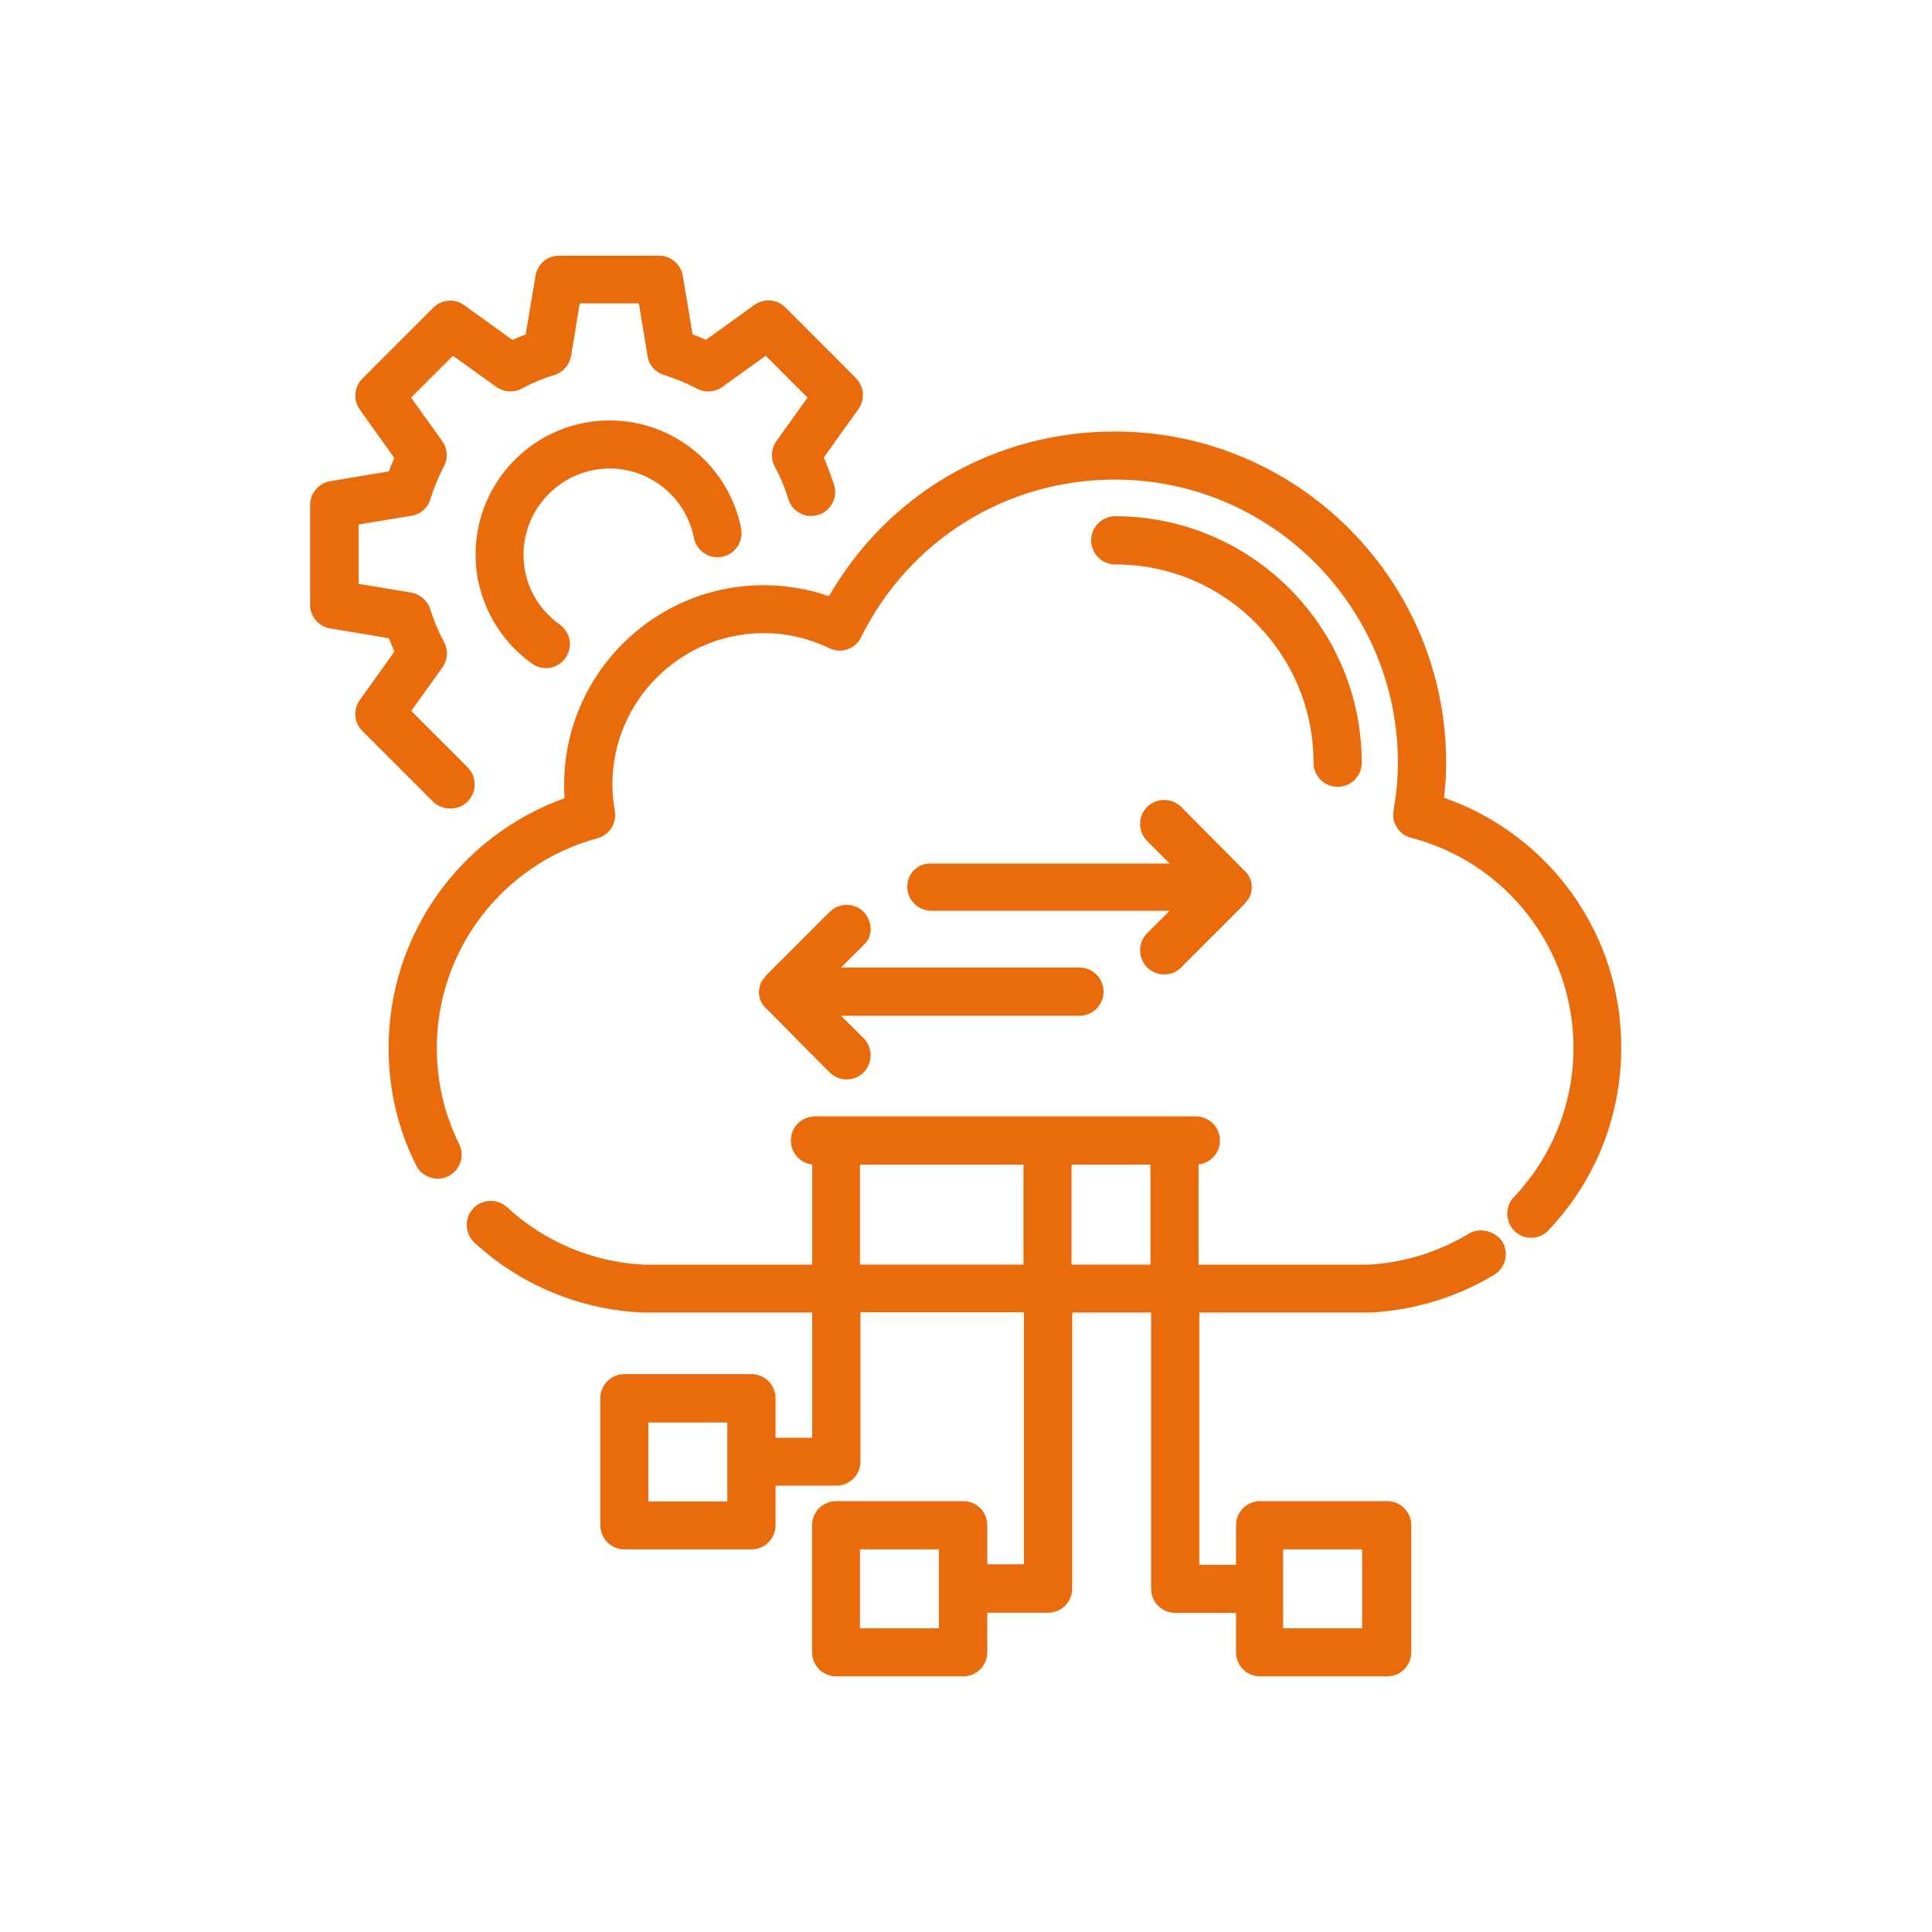 <?xml version="1.0" encoding="UTF-8"?><svg id="j" xmlns="http://www.w3.org/2000/svg" viewBox="0 0 120.17 120.17"><defs><style>.p{fill:#ea6b0b;}</style></defs><path class="p" d="M69.39,35.11c3.27,0,6.35,1.28,8.68,3.6,2.34,2.33,3.63,5.43,3.63,8.73,0,.83,.67,1.5,1.5,1.5s1.5-.67,1.5-1.5c0-8.45-6.88-15.33-15.33-15.33-.83,0-1.5,.67-1.5,1.5s.67,1.5,1.5,1.5h.02Z"/><path class="p" d="M91.35,76.74c-1.9,1.14-4.06,1.81-6.23,1.92h-10.57v-6.23c.75-.09,1.33-.72,1.33-1.49,0-.83-.67-1.5-1.5-1.5h-23.69c-.83,0-1.5,.67-1.5,1.5,0,.77,.58,1.41,1.33,1.49v6.23h-10.48c-3.15-.15-6.17-1.42-8.5-3.57-.61-.56-1.56-.52-2.12,.09-.55,.6-.51,1.55,.09,2.11,2.84,2.62,6.54,4.17,10.44,4.35h10.57v7.79h-2.28v-2.46c0-.83-.67-1.5-1.5-1.5h-7.9c-.83,0-1.5,.67-1.5,1.5v7.9c0,.83,.67,1.5,1.5,1.5h7.9c.83,0,1.5-.67,1.5-1.5v-2.46h3.78c.83,0,1.5-.67,1.5-1.5v-9.29h10.17v15.68h-2.28v-2.43c0-.83-.67-1.5-1.5-1.5h-7.9c-.83,0-1.5,.67-1.5,1.5v7.9c0,.83,.67,1.5,1.5,1.5h7.9c.83,0,1.5-.67,1.5-1.5v-2.46h3.78c.83,0,1.5-.67,1.5-1.5v-17.17h4.91v17.18c0,.83,.67,1.5,1.5,1.5h3.78v2.45c0,.83,.67,1.5,1.5,1.5h7.9c.83,0,1.5-.67,1.5-1.5v-7.9c0-.83-.67-1.5-1.5-1.5h-7.9c-.83,0-1.5,.67-1.5,1.5v2.46h-2.28v-15.69h10.64c2.72-.14,5.38-.95,7.7-2.35,.71-.43,.93-1.35,.5-2.07-.49-.68-1.4-.89-2.09-.48Zm-19.79-4.3v6.22h-4.91v-6.22h4.91Zm-7.9,0v6.22h-10.17v-6.22h10.17Zm-18.42,16.04v4.91h-4.91v-4.91h4.91Zm8.25,12.8v-4.91h4.91v4.91h-4.91Zm31.23-4.91v4.91h-4.91v-4.91h4.91Z"/><path class="p" d="M89.82,49.61c.09-.76,.13-1.47,.13-2.17,0-11.36-9.24-20.6-20.6-20.6-7.44,0-14.07,3.82-17.79,10.24-1.3-.45-2.66-.68-4.06-.68-6.84,0-12.41,5.57-12.41,12.41,0,.31,0,.58,.03,.84-6.56,2.35-10.95,8.55-10.95,15.53,0,2.56,.57,5.02,1.71,7.3,.17,.36,.48,.62,.86,.75,.38,.13,.79,.11,1.14-.07,.74-.36,1.05-1.26,.68-2-.92-1.85-1.39-3.86-1.39-5.98,0-6.09,4.11-11.45,9.99-13.04,.75-.2,1.21-.94,1.08-1.7-.1-.59-.15-1.13-.15-1.64,0-5.2,4.23-9.42,9.42-9.42,1.41,0,2.78,.32,4.07,.94,.74,.36,1.62,.05,1.98-.68,2.99-6.05,9.04-9.81,15.78-9.81,9.71,0,17.61,7.9,17.61,17.61,0,.93-.09,1.9-.27,2.98-.14,.76,.35,1.51,1.09,1.69,5.95,1.55,10.1,6.93,10.1,13.06,0,3.47-1.32,6.77-3.71,9.29-.56,.59-.54,1.54,.05,2.12,.28,.26,.65,.41,1.02,.41,.41,0,.8-.17,1.08-.46,2.92-3.07,4.53-7.1,4.53-11.36,.03-7.01-4.39-13.22-11.02-15.55Z"/><path class="p" d="M54.15,57.82c.01-.41-.15-.81-.43-1.1-.58-.58-1.53-.58-2.12,0l-3.95,3.95-.06,.08c-.11,.13-.2,.25-.27,.4-.06,.15-.09,.3-.1,.45l-.02,.03v.18l.02,.02c0,.16,.05,.32,.11,.45,.06,.14,.14,.26,.25,.37l4.02,4.05c.28,.28,.67,.44,1.06,.44,.41,0,.79-.16,1.06-.44,.28-.28,.43-.66,.43-1.06s-.15-.78-.43-1.06l-1.4-1.4h14.82c.83,0,1.5-.67,1.5-1.5s-.67-1.5-1.5-1.5h-14.82l1.39-1.39c.28-.25,.44-.59,.45-.98Z"/><path class="p" d="M56.89,54.08c-.29,.27-.46,.66-.46,1.07,0,.83,.67,1.5,1.5,1.5h14.82l-1.4,1.4c-.58,.58-.58,1.53,0,2.12,.28,.28,.67,.44,1.06,.44,.41,0,.79-.16,1.06-.44l3.95-3.95,.09-.12c.1-.12,.18-.23,.24-.36,.06-.15,.09-.3,.1-.45l.02-.03-.02-.2c0-.16-.05-.32-.11-.45-.06-.14-.14-.26-.25-.37l-4.02-4.05c-.58-.58-1.53-.58-2.12,0-.58,.58-.58,1.53,0,2.12l1.4,1.4h-14.81c-.4-.02-.76,.11-1.05,.38Z"/><path class="p" d="M28.03,50.29c.41,0,.79-.16,1.06-.44,.58-.58,.58-1.53,0-2.12l-3.51-3.51,1.94-2.71c.33-.47,.37-1.08,.1-1.57-.38-.73-.66-1.39-.85-2.04-.17-.53-.62-.93-1.18-1.04l-3.28-.54v-3.7l3.28-.54c.57-.09,1.03-.5,1.18-1.04,.22-.69,.5-1.38,.84-2.03,.27-.49,.23-1.11-.1-1.57l-1.94-2.71,2.6-2.6,2.71,1.94c.47,.33,1.09,.37,1.57,.1,.68-.36,1.37-.65,2.03-.84,.54-.17,.93-.62,1.04-1.18l.54-3.28h3.68l.54,3.28c.08,.56,.48,1.01,1.04,1.18,.72,.23,1.4,.51,2.03,.84,.49,.27,1.11,.23,1.57-.1l2.71-1.94,2.6,2.6-1.94,2.71c-.33,.47-.37,1.09-.1,1.57,.38,.73,.66,1.4,.84,2.03,.24,.79,1.08,1.23,1.86,.99,.38-.11,.69-.37,.88-.72,.19-.35,.23-.76,.11-1.14-.19-.6-.41-1.18-.64-1.71l2.15-3.01c.43-.6,.36-1.41-.15-1.93l-4.39-4.4c-.52-.52-1.33-.58-1.93-.15l-3.01,2.17c-.25-.12-.53-.23-.83-.34l-.61-3.65c-.12-.71-.75-1.25-1.47-1.25h-6.22c-.73,0-1.35,.52-1.47,1.25l-.61,3.65c-.3,.11-.58,.23-.83,.34l-3-2.16c-.6-.43-1.42-.36-1.93,.17l-4.4,4.4c-.52,.52-.58,1.33-.16,1.93l2.15,3.01c-.11,.25-.23,.52-.34,.83l-3.65,.61c-.71,.12-1.25,.75-1.25,1.47v6.22c0,.73,.52,1.35,1.25,1.47l3.65,.61c.11,.28,.22,.55,.34,.83l-2.15,3.01c-.43,.6-.36,1.41,.16,1.93l4.4,4.4c.29,.27,.66,.42,1.05,.42Z"/><path class="p" d="M37.92,29.14c2.54,0,4.75,1.82,5.24,4.31,.07,.39,.31,.74,.64,.96,.33,.22,.73,.3,1.12,.22,.8-.15,1.33-.94,1.18-1.76-.77-3.9-4.21-6.72-8.18-6.72-4.6,0-8.34,3.74-8.34,8.34,0,2.69,1.32,5.23,3.52,6.79,.24,.18,.55,.28,.86,.28,.48,0,.93-.24,1.21-.63,.23-.32,.32-.72,.26-1.11-.07-.4-.29-.74-.61-.97-1.42-1-2.26-2.62-2.26-4.35,.01-2.95,2.42-5.36,5.37-5.36Z"/></svg>